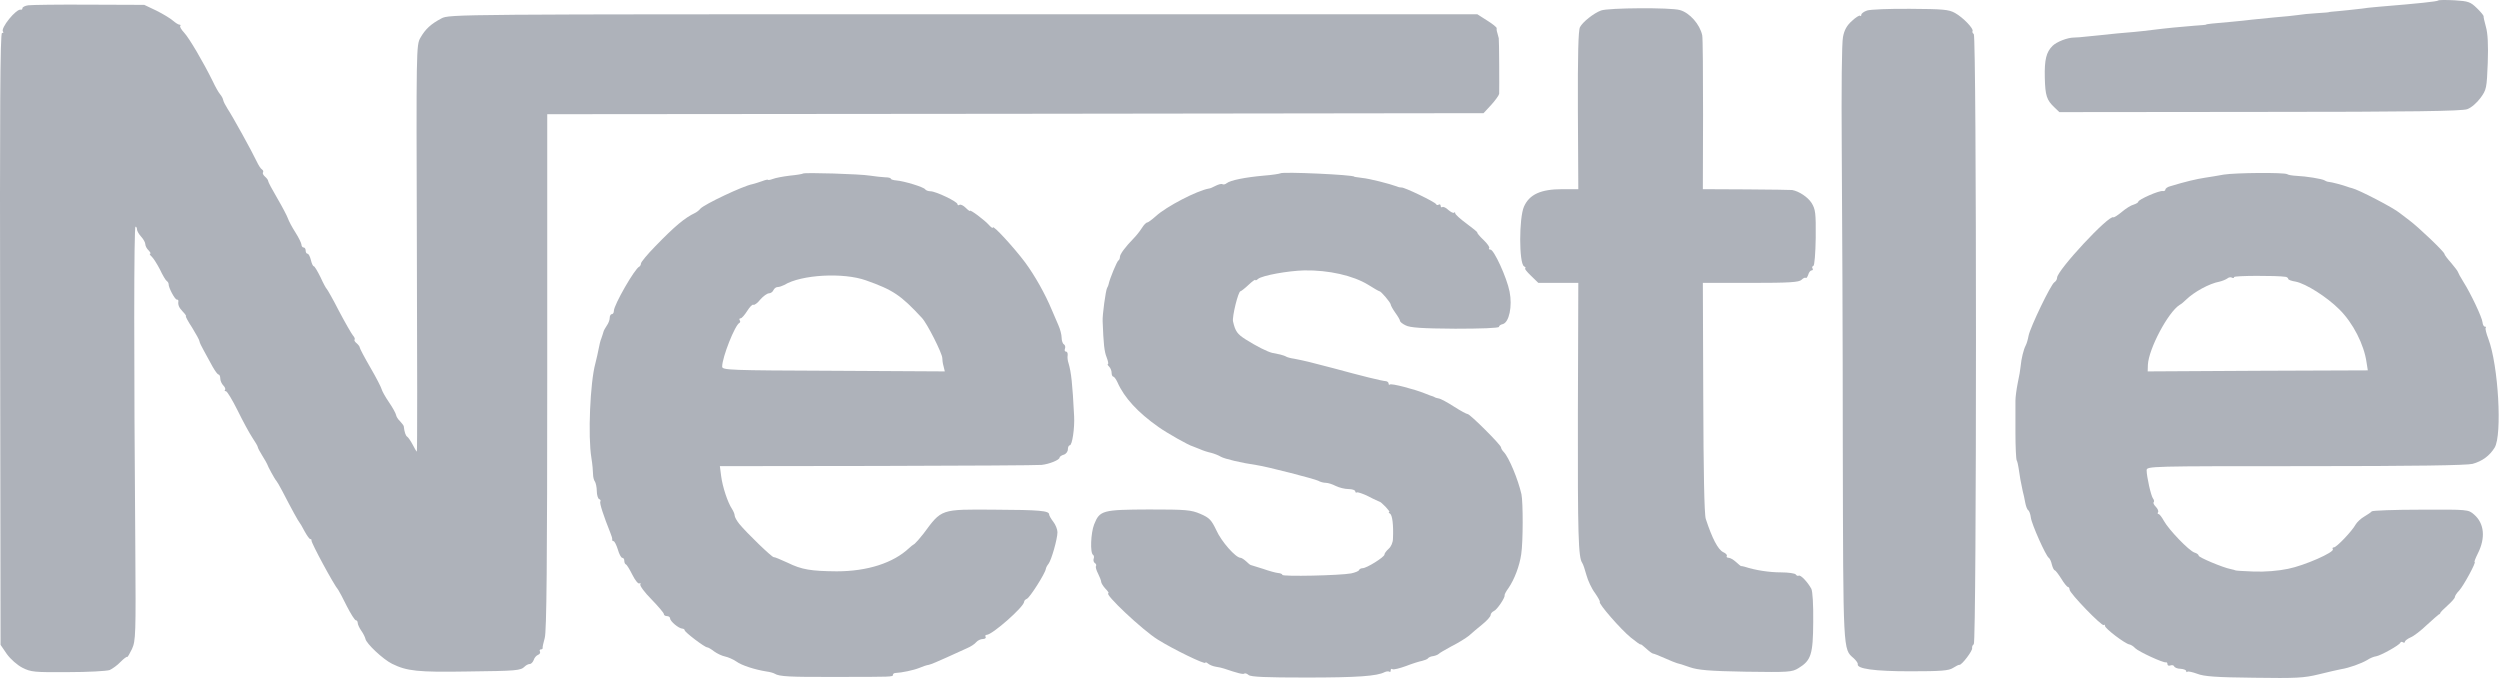 <?xml version="1.0" encoding="UTF-8"?> <svg xmlns="http://www.w3.org/2000/svg" width="626" height="170" viewBox="0 0 626 170" fill="none"><path d="M610.525 0.125C610.212 0.385 605.779 0.855 595.663 1.689C594.255 1.793 591.908 2.054 590.448 2.263C589.04 2.419 586.798 2.68 585.494 2.784C584.19 2.889 583.147 2.993 583.147 3.045C583.147 3.097 581.739 3.201 580.018 3.306C578.298 3.41 576.212 3.619 575.325 3.775C574.491 3.879 571.884 4.192 569.589 4.349C567.295 4.557 564.739 4.818 563.853 4.922C563.018 5.027 560.776 5.287 558.899 5.444C554.101 5.861 552.38 6.017 552.38 6.174C552.38 6.226 551.077 6.33 549.512 6.435C546.175 6.695 542.368 7.06 539.083 7.478C537.779 7.634 535.693 7.895 534.39 7.999C532.095 8.155 529.123 8.468 523.074 9.094C521.405 9.303 519.684 9.407 519.267 9.407C517.755 9.407 514.991 10.45 513.948 11.493C512.384 13.057 511.914 14.935 512.018 19.419C512.123 23.956 512.488 25.051 514.417 26.876L515.669 28.076L565.834 28.023C603.954 28.023 616.417 27.815 617.773 27.346C618.816 26.981 620.172 25.781 621.111 24.53C622.623 22.444 622.675 22.131 622.936 15.717C623.092 11.18 622.936 8.312 622.466 6.695C622.101 5.392 621.841 4.192 621.893 4.036C621.893 3.879 621.163 2.941 620.172 2.002C618.607 0.49 618.086 0.281 614.592 0.073C612.506 -0.032 610.629 -0.032 610.525 0.125Z" fill="#AEB2BA"></path><path d="M7.077 1.324C6.242 1.429 5.617 1.794 5.617 2.054C5.617 2.315 5.46 2.471 5.252 2.419C4.104 2.054 -0.015 7.165 0.767 7.947C0.976 8.103 0.819 8.26 0.506 8.26C0.037 8.26 -0.067 27.398 0.037 84.864L0.141 161.468L1.706 163.763C2.644 165.067 4.313 166.527 5.617 167.205C7.807 168.3 8.589 168.352 17.037 168.3C22.043 168.3 26.736 168.039 27.466 167.778C28.144 167.465 29.396 166.579 30.178 165.745C30.96 164.962 31.69 164.389 31.847 164.493C31.951 164.597 32.472 163.711 33.046 162.511C33.985 160.425 34.037 159.018 33.88 136.803C33.516 90.235 33.516 56.757 33.933 56.757C34.141 56.757 34.298 57.07 34.298 57.435C34.298 57.8 34.767 58.634 35.341 59.26C35.914 59.886 36.384 60.72 36.384 61.137C36.384 61.554 36.749 62.284 37.218 62.702C37.635 63.171 37.844 63.536 37.583 63.536C37.374 63.536 37.531 63.849 37.948 64.214C38.365 64.579 39.304 66.039 40.034 67.447C40.712 68.907 41.494 70.211 41.755 70.367C42.016 70.524 42.224 70.889 42.224 71.149C42.172 71.984 43.788 75.008 44.258 75.008C44.519 75.008 44.675 75.165 44.675 75.373C44.519 76.312 44.779 76.99 45.77 78.033C46.396 78.659 46.709 79.18 46.552 79.18C46.396 79.18 47.074 80.484 48.117 82.048C49.108 83.665 49.942 85.177 49.942 85.438C49.942 85.698 50.463 86.794 51.089 87.889C51.663 88.984 52.654 90.757 53.227 91.8C53.853 92.895 54.479 93.781 54.739 93.781C54.948 93.781 55.157 94.251 55.157 94.772C55.157 95.346 55.522 96.128 55.939 96.545C56.356 96.962 56.512 97.432 56.356 97.64C56.147 97.797 56.252 97.953 56.565 97.953C56.877 97.953 58.181 100.143 59.485 102.751C60.788 105.41 62.457 108.487 63.187 109.582C63.917 110.677 64.543 111.72 64.543 111.929C64.543 112.137 65.065 113.128 65.69 114.119C66.316 115.11 66.838 116.048 66.89 116.205C66.994 116.674 68.871 120.116 69.184 120.376C69.341 120.533 70.019 121.68 70.697 122.984C73.095 127.625 74.712 130.545 74.972 130.806C75.129 130.962 75.703 131.953 76.276 133.048C76.85 134.091 77.476 134.978 77.684 134.978C77.945 134.978 78.049 135.134 77.997 135.343C77.893 135.864 83.525 146.346 84.724 147.754C84.933 148.067 85.924 149.892 86.862 151.821C87.853 153.751 88.844 155.315 89.104 155.315C89.365 155.315 89.574 155.628 89.574 155.993C89.574 156.358 89.991 157.245 90.46 157.922C90.982 158.652 91.399 159.539 91.503 159.956C91.66 161.103 95.936 165.119 98.178 166.214C101.881 168.039 104.592 168.352 116.951 168.143C129.414 167.987 130.353 167.935 131.396 166.892C131.761 166.527 132.335 166.266 132.647 166.266C133.012 166.266 133.43 165.797 133.638 165.275C133.795 164.702 134.316 164.128 134.733 163.972C135.15 163.815 135.359 163.45 135.203 163.137C135.046 162.876 135.15 162.616 135.411 162.616C135.724 162.616 135.933 162.459 135.881 162.199C135.828 161.99 136.089 160.895 136.402 159.748C136.871 158.183 137.028 141.079 137.028 93.156V28.597L254.255 28.493L371.482 28.337L373.411 26.251C374.454 25.103 375.341 23.852 375.393 23.487C375.445 22.027 375.393 9.824 375.288 9.564C375.236 9.407 375.132 9.042 375.08 8.781C375.028 8.468 374.871 8.103 374.819 7.843C374.767 7.634 374.715 7.321 374.767 7.06C374.819 6.852 373.724 5.965 372.368 5.131L369.917 3.567H241.218C113.979 3.567 112.466 3.567 110.537 4.61C107.877 6.018 106.522 7.269 105.27 9.459C104.227 11.284 104.227 12.067 104.384 62.18C104.488 90.183 104.488 113.076 104.384 113.076C104.279 113.076 103.81 112.294 103.341 111.355C102.871 110.468 102.246 109.53 101.985 109.373C101.568 109.113 101.255 108.174 101.098 106.714C101.046 106.505 100.629 105.984 100.16 105.462C99.638 104.993 99.221 104.263 99.169 103.898C99.117 103.533 98.335 102.073 97.396 100.717C96.457 99.361 95.675 97.901 95.571 97.484C95.466 97.014 94.215 94.564 92.755 92.061C91.295 89.557 90.095 87.263 90.095 87.054C90.095 86.794 89.73 86.324 89.313 85.959C88.844 85.594 88.635 85.177 88.792 85.021C88.948 84.864 88.739 84.395 88.322 83.925C87.957 83.456 86.393 80.745 84.88 77.876C83.42 75.008 82.012 72.557 81.856 72.401C81.647 72.245 80.917 70.889 80.239 69.376C79.509 67.916 78.779 66.665 78.571 66.665C78.362 66.665 78.049 65.987 77.841 65.1C77.632 64.214 77.267 63.536 77.006 63.536C76.746 63.536 76.537 63.171 76.537 62.754C76.537 62.337 76.328 61.971 76.016 61.971C75.755 61.971 75.494 61.659 75.494 61.294C75.494 60.929 74.816 59.521 73.982 58.217C73.147 56.913 72.313 55.349 72.104 54.723C71.896 54.097 70.697 51.803 69.445 49.665C68.193 47.527 67.15 45.597 67.15 45.337C67.15 45.076 66.785 44.606 66.368 44.241C65.951 43.876 65.69 43.407 65.847 43.199C66.003 42.938 65.899 42.625 65.586 42.416C65.273 42.26 64.7 41.321 64.282 40.435C63.135 37.984 58.181 29.014 56.982 27.241C56.46 26.407 55.939 25.416 55.887 25.051C55.834 24.686 55.469 24.008 55.104 23.591C54.739 23.174 53.905 21.714 53.279 20.358C50.828 15.404 47.387 9.564 46.135 8.208C45.405 7.425 44.936 6.643 45.144 6.487C45.301 6.33 45.197 6.174 44.936 6.174C44.623 6.174 43.945 5.705 43.319 5.183C42.745 4.662 40.868 3.514 39.2 2.68L36.123 1.22L22.304 1.168C14.69 1.116 7.859 1.22 7.077 1.324Z" fill="#AEB2BA"></path><path d="M400.893 2.628C399.068 3.306 396.304 5.496 395.626 6.8C395.209 7.582 395.052 13.787 395.104 27.659L395.209 47.37H391.193C385.822 47.37 382.954 48.674 381.598 51.751C380.347 54.566 380.347 65.882 381.598 66.665C382.015 66.925 382.172 67.186 381.911 67.186C381.65 67.186 382.276 68.02 383.319 69.011L385.196 70.836H390.203H395.209L395.104 103.533C395.052 133.987 395.209 139.619 396.2 140.974C396.408 141.235 396.877 142.643 397.242 143.999C397.608 145.355 398.546 147.389 399.381 148.484C400.163 149.631 400.736 150.622 400.58 150.726C400.215 151.143 405.847 157.609 408.35 159.643C409.706 160.738 410.801 161.52 410.801 161.364C410.801 161.208 411.427 161.677 412.157 162.355C412.939 163.085 413.721 163.659 413.93 163.659C414.138 163.659 415.442 164.18 416.85 164.806C418.258 165.432 419.666 166.005 419.927 166.057C420.239 166.109 421.647 166.527 423.055 167.048C425.141 167.778 427.905 168.039 437.135 168.195C447.93 168.352 448.712 168.3 450.328 167.309C453.509 165.379 453.979 163.867 454.031 155.784C454.083 151.3 453.874 148.119 453.562 147.441C452.623 145.72 450.85 143.843 450.381 144.155C450.172 144.26 449.859 144.155 449.65 143.843C449.494 143.582 447.825 143.321 445.948 143.321C443.028 143.321 439.586 142.8 436.874 141.913C436.457 141.809 436.04 141.705 435.936 141.757C435.884 141.757 435.31 141.287 434.684 140.714C434.058 140.14 433.224 139.671 432.859 139.671C432.442 139.671 432.233 139.462 432.39 139.201C432.546 138.993 432.129 138.524 431.503 138.263C430.2 137.637 428.739 134.873 427.123 129.919C426.758 128.824 426.549 117.978 426.497 99.57L426.393 70.836H438.387C448.138 70.836 450.485 70.68 451.111 70.054C451.528 69.637 451.997 69.428 452.154 69.585C452.31 69.741 452.571 69.376 452.779 68.803C452.936 68.177 453.353 67.708 453.614 67.708C453.927 67.708 454.031 67.499 453.874 67.238C453.666 66.978 453.77 66.665 454.083 66.56C454.344 66.456 454.604 63.431 454.657 59.52C454.709 53.315 454.604 52.428 453.614 50.812C452.675 49.352 450.485 47.892 448.764 47.579C448.503 47.527 443.393 47.474 437.396 47.422L426.393 47.37L426.445 28.701C426.445 18.481 426.393 9.511 426.236 8.833C425.663 6.122 423.108 3.201 420.657 2.524C418.414 1.846 402.666 1.95 400.893 2.628Z" fill="#AEB2BA"></path><path d="M467.537 2.628C466.703 2.889 466.077 3.41 466.077 3.671C466.077 3.984 465.92 4.14 465.764 3.932C465.607 3.775 464.669 4.349 463.73 5.235C462.479 6.33 461.801 7.53 461.488 9.251C461.175 10.659 461.071 22.131 461.175 37.462C461.279 51.646 461.436 85.073 461.436 111.772C461.54 163.659 461.488 162.511 464.147 164.806C464.773 165.379 465.242 166.057 465.19 166.266C464.825 167.465 469.31 168.091 478.331 168.091C486.101 168.091 487.979 167.935 489.022 167.257C489.752 166.787 490.482 166.422 490.638 166.475C491.212 166.579 493.976 162.928 493.819 162.303C493.767 161.938 493.923 161.521 494.236 161.312C494.966 160.843 494.966 8.99 494.236 8.521C493.923 8.312 493.819 7.999 493.923 7.79C494.288 7.217 491.525 4.349 489.543 3.254C487.979 2.367 486.466 2.263 478.331 2.211C473.169 2.159 468.319 2.367 467.537 2.628Z" fill="#AEB2BA"></path><path d="M201.065 43.459C200.96 43.563 199.5 43.824 197.779 43.981C196.058 44.189 194.129 44.554 193.503 44.815C192.825 45.076 192.304 45.128 192.304 45.024C192.304 44.919 191.678 45.024 190.896 45.337C190.062 45.649 188.966 45.962 188.393 46.119C186.098 46.536 176.295 51.177 175.356 52.272C175.095 52.637 174.469 53.106 174.052 53.315C171.445 54.566 169.046 56.548 164.04 61.711C162.111 63.692 160.494 65.622 160.494 65.987C160.494 66.3 160.285 66.665 160.077 66.769C158.982 67.186 153.715 76.364 153.715 77.824C153.715 78.293 153.506 78.659 153.193 78.659C152.933 78.659 152.672 79.076 152.672 79.597C152.672 80.119 152.359 80.953 151.942 81.527C151.577 82.1 151.16 82.778 151.108 83.091C151.055 83.352 150.795 84.082 150.586 84.708C150.325 85.281 150.065 86.481 149.908 87.315C149.752 88.149 149.387 89.818 149.074 91.017C147.77 95.763 147.196 109.269 148.083 114.64C148.344 116.205 148.5 118.082 148.5 118.76C148.5 119.438 148.709 120.272 148.969 120.585C149.178 120.898 149.439 121.993 149.439 122.984C149.439 123.975 149.752 124.861 150.012 124.965C150.325 125.07 150.482 125.33 150.325 125.591C150.065 125.956 151.16 129.241 152.828 133.413C153.141 134.143 153.35 134.873 153.298 135.082C153.246 135.343 153.402 135.499 153.611 135.499C153.871 135.499 154.341 136.438 154.706 137.585C155.019 138.732 155.54 139.671 155.801 139.671C156.114 139.671 156.322 139.984 156.322 140.401C156.322 140.818 156.479 141.235 156.739 141.34C156.948 141.392 157.678 142.591 158.356 143.947C159.034 145.303 159.816 146.294 160.129 146.085C160.39 145.929 160.494 146.033 160.338 146.294C160.129 146.606 161.381 148.327 163.101 150.048C164.822 151.821 166.23 153.49 166.23 153.751C166.23 154.063 166.595 154.272 167.012 154.272C167.43 154.272 167.795 154.533 167.795 154.846C167.795 155.576 169.933 157.349 170.819 157.401C171.132 157.401 171.445 157.609 171.445 157.818C171.445 158.287 176.451 162.094 177.077 162.094C177.338 162.094 178.12 162.563 178.85 163.137C179.58 163.659 180.779 164.232 181.562 164.389C182.292 164.545 183.543 165.067 184.377 165.64C185.733 166.631 189.019 167.674 191.939 168.143C192.773 168.248 193.712 168.508 194.025 168.717C195.12 169.395 197.727 169.551 209.252 169.499C223.488 169.499 223.592 169.499 223.592 168.978C223.592 168.717 223.905 168.508 224.27 168.508C225.73 168.456 228.755 167.83 230.163 167.257C230.997 166.892 232.092 166.527 232.562 166.475C233.083 166.37 235.065 165.536 236.994 164.649C238.976 163.763 241.27 162.72 242.157 162.303C243.043 161.938 244.086 161.26 244.451 160.79C244.816 160.373 245.546 160.008 246.12 160.008C246.641 160.008 246.954 159.748 246.798 159.487C246.641 159.174 246.746 158.965 247.058 158.965C248.466 158.965 256.445 151.925 256.445 150.674C256.445 150.413 256.758 150.1 257.123 149.944C257.853 149.683 261.712 143.582 261.868 142.487C261.92 142.122 262.233 141.548 262.546 141.183C263.276 140.244 264.789 134.925 264.789 133.257C264.789 132.579 264.319 131.379 263.746 130.649C263.172 129.919 262.703 129.085 262.703 128.824C262.703 127.886 260.356 127.677 249.092 127.625C235.377 127.521 235.847 127.416 231.206 133.674C230.319 134.821 229.328 135.916 229.015 136.177C228.65 136.386 228.025 136.855 227.66 137.22C223.696 140.975 217.178 143.06 209.512 143.06C203.098 143.008 200.752 142.643 197.258 140.922C195.537 140.14 193.973 139.462 193.764 139.514C193.399 139.671 186.881 133.361 185.108 131.171C184.482 130.389 183.96 129.45 183.96 129.085C183.96 128.72 183.647 127.99 183.282 127.416C182.239 125.852 180.936 121.993 180.571 119.177L180.258 116.726L219.785 116.674C241.531 116.622 259.991 116.517 260.825 116.413C262.755 116.205 265.31 115.162 265.31 114.588C265.31 114.379 265.779 114.014 266.353 113.858C266.927 113.702 267.396 113.076 267.396 112.502C267.396 111.981 267.604 111.511 267.865 111.511C268.491 111.511 269.117 107.183 268.96 104.211C268.543 95.972 268.23 93.208 267.552 90.913C267.344 90.34 267.239 89.453 267.344 88.932C267.396 88.462 267.239 88.045 266.927 88.045C266.614 88.045 266.509 87.732 266.666 87.315C266.822 86.898 266.718 86.428 266.405 86.22C266.092 86.064 265.831 85.281 265.831 84.551C265.831 83.821 265.466 82.413 264.997 81.37C264.528 80.275 263.798 78.606 263.381 77.616C261.712 73.6 259.157 69.064 256.706 65.726C253.89 61.971 248.623 56.235 248.623 56.965C248.623 57.226 248.206 56.965 247.736 56.444C246.537 55.088 242.887 52.376 242.887 52.794C242.887 52.95 242.417 52.637 241.844 52.063C241.218 51.438 240.54 51.125 240.279 51.281C239.966 51.49 239.758 51.386 239.758 51.125C239.758 50.499 234.335 47.892 232.979 47.892C232.457 47.892 231.884 47.683 231.675 47.422C231.362 46.849 226.408 45.337 224.427 45.18C223.696 45.128 223.071 44.919 223.071 44.763C223.071 44.554 222.445 44.398 221.663 44.398C220.828 44.346 219.16 44.189 217.856 43.981C215.405 43.563 201.377 43.146 201.065 43.459ZM216.865 70.211C223.644 72.609 225.574 73.913 230.841 79.597C232.144 80.953 235.951 88.514 235.951 89.662C235.951 90.079 236.055 91.017 236.264 91.695L236.577 92.999L208.73 92.843C182.657 92.738 180.831 92.686 180.831 91.8C180.831 89.453 184.065 81.318 185.16 80.849C185.368 80.745 185.42 80.432 185.212 80.171C185.055 79.91 185.16 79.701 185.473 79.701C185.733 79.701 186.463 78.867 187.089 77.876C187.715 76.886 188.393 76.156 188.654 76.312C188.862 76.468 189.696 75.895 190.374 75.008C191.104 74.174 192.095 73.444 192.565 73.444C192.982 73.444 193.503 73.079 193.66 72.662C193.868 72.245 194.285 71.879 194.703 71.879C195.12 71.879 195.85 71.619 196.371 71.358C200.647 68.751 211.181 68.177 216.865 70.211Z" fill="#AEB2BA"></path><path d="M320.586 43.407C320.43 43.511 318.552 43.824 316.414 43.981C311.773 44.398 308.123 45.128 307.184 45.858C306.819 46.171 306.35 46.275 306.089 46.119C305.828 45.962 305.098 46.171 304.368 46.536C303.69 46.901 302.96 47.214 302.7 47.214C299.727 47.735 292.061 51.699 289.402 54.149C288.463 54.984 287.473 55.714 287.264 55.714C287.003 55.714 286.377 56.34 285.908 57.122C285.387 57.956 284.448 59.103 283.874 59.677C281.788 61.815 280.433 63.64 280.433 64.318C280.433 64.683 280.276 65.1 280.068 65.205C279.703 65.361 277.877 69.794 277.617 71.097C277.565 71.358 277.408 71.827 277.2 72.14C276.887 72.714 276 78.867 276.104 80.484C276.313 86.116 276.522 88.045 277.095 89.453C277.46 90.392 277.617 91.174 277.408 91.174C277.252 91.174 277.356 91.435 277.721 91.8C278.086 92.165 278.347 92.843 278.347 93.364C278.347 93.886 278.555 94.303 278.764 94.303C278.973 94.303 279.442 94.928 279.807 95.711C281.528 99.622 284.917 103.272 290.08 106.922C292.218 108.435 297.641 111.511 298.684 111.772C298.841 111.824 299.623 112.137 300.405 112.45C301.187 112.815 302.491 113.232 303.273 113.389C304.055 113.597 305.15 114.014 305.724 114.379C306.663 114.901 310.73 115.892 314.693 116.465C317.249 116.83 329.138 119.907 330.077 120.376C330.598 120.689 331.433 120.898 332.006 120.898C332.528 120.898 333.675 121.263 334.457 121.68C335.292 122.097 336.752 122.462 337.69 122.462C338.577 122.462 339.359 122.723 339.359 123.036C339.359 123.297 339.568 123.453 339.776 123.297C339.985 123.192 341.288 123.61 342.644 124.287C344 125.017 345.252 125.539 345.356 125.591C345.825 125.591 348.276 128.198 347.859 128.198C347.65 128.198 347.703 128.407 348.068 128.616C348.641 128.981 348.954 131.432 348.798 134.873C348.798 135.812 348.328 136.907 347.703 137.429C347.129 137.95 346.66 138.576 346.66 138.889C346.607 139.514 342.227 142.278 341.184 142.278C340.819 142.278 340.402 142.487 340.298 142.748C340.246 143.008 339.307 143.373 338.316 143.582C335.552 144.103 321.107 144.416 321.107 143.947C321.107 143.738 320.638 143.53 320.012 143.478C319.439 143.425 317.718 142.956 316.258 142.435C314.746 141.965 313.39 141.548 313.233 141.496C313.077 141.496 312.555 141.079 312.034 140.557C311.512 140.088 310.887 139.671 310.626 139.671C309.427 139.671 305.828 135.603 304.577 132.787C303.325 130.18 302.856 129.659 300.561 128.668C298.215 127.677 297.068 127.573 287.681 127.573C276.052 127.625 275.374 127.781 273.966 131.327C273.132 133.465 272.923 138.471 273.706 138.941C273.914 139.045 274.019 139.514 273.862 139.879C273.706 140.297 273.862 140.766 274.123 140.975C274.436 141.131 274.592 141.496 274.436 141.757C274.279 141.965 274.54 142.852 274.957 143.634C275.374 144.468 275.739 145.407 275.739 145.72C275.739 145.981 276.209 146.763 276.782 147.389C277.408 148.014 277.721 148.536 277.565 148.536C276.261 148.536 286.117 157.818 289.923 160.165C293.834 162.616 301.813 166.475 301.813 165.953C301.813 165.744 302.126 165.849 302.491 166.162C302.856 166.475 303.742 166.84 304.42 166.944C305.15 167.048 306.089 167.257 306.506 167.413C309.896 168.56 311.304 168.925 311.565 168.665C311.773 168.508 312.242 168.665 312.66 169.03C313.233 169.499 316.988 169.656 327.052 169.656C339.985 169.656 344.834 169.29 346.712 168.3C347.181 168.091 347.703 168.039 347.911 168.195C348.068 168.352 348.224 168.248 348.224 167.883C348.224 167.517 348.433 167.361 348.693 167.57C348.954 167.726 350.466 167.361 352.031 166.787C353.647 166.162 355.473 165.588 356.098 165.484C356.724 165.327 357.402 165.067 357.558 164.858C357.715 164.597 358.341 164.336 358.914 164.284C359.488 164.18 360.061 163.919 360.218 163.763C360.374 163.554 361.834 162.72 363.451 161.833C365.12 160.999 367.049 159.8 367.831 159.174C368.561 158.496 370.074 157.244 371.221 156.306C372.316 155.419 373.255 154.376 373.255 154.011C373.255 153.646 373.62 153.229 374.037 153.021C374.819 152.76 376.957 149.579 376.749 149.057C376.696 148.901 377.114 148.067 377.739 147.232C379.2 145.094 380.503 141.705 380.92 138.732C381.39 135.603 381.39 125.852 380.973 123.766C380.138 120.063 377.844 114.536 376.54 113.18C376.175 112.815 375.862 112.294 375.862 112.033C375.862 111.407 368.092 103.689 367.519 103.689C367.258 103.689 365.693 102.855 364.077 101.812C362.46 100.769 360.739 99.83 360.27 99.778C359.801 99.674 359.384 99.57 359.331 99.517C359.227 99.413 359.019 99.361 358.81 99.257C358.549 99.205 357.715 98.892 356.828 98.527C354.273 97.484 348.328 95.919 348.015 96.284C347.859 96.441 347.703 96.337 347.703 96.024C347.703 95.763 347.39 95.502 347.077 95.45C346.034 95.398 340.819 94.094 333.936 92.217C327.782 90.6 326.948 90.392 324.028 89.818C323.193 89.714 322.307 89.453 322.046 89.297C321.838 89.14 321.16 88.932 320.586 88.775C320.012 88.671 319.074 88.462 318.552 88.358C317.301 88.045 314.693 86.741 311.877 84.968C309.844 83.665 309.322 82.987 308.749 80.484C308.488 79.337 310.052 72.922 310.626 72.922C310.782 72.922 311.721 72.192 312.66 71.306C313.546 70.472 314.328 69.898 314.328 70.106C314.328 70.263 314.641 70.211 315.006 69.846C316.101 68.959 322.515 67.812 326.583 67.708C332.736 67.603 338.838 69.011 342.592 71.306C344 72.192 345.252 72.922 345.408 72.922C345.825 72.922 348.172 75.738 348.224 76.208C348.224 76.468 348.746 77.407 349.371 78.294C350.049 79.232 350.571 80.119 350.571 80.379C350.571 80.588 351.196 81.109 351.979 81.475C353.074 82.048 356.046 82.257 364.39 82.309C370.7 82.309 375.341 82.152 375.341 81.84C375.341 81.579 375.758 81.266 376.279 81.162C377.896 80.745 378.73 76.677 378 73.027C377.322 69.533 374.089 62.493 373.203 62.493C372.838 62.493 372.733 62.337 372.89 62.128C373.098 61.971 372.473 61.033 371.482 60.094C370.491 59.156 369.813 58.321 369.917 58.217C369.969 58.113 368.77 57.122 367.206 55.974C365.641 54.827 364.39 53.68 364.39 53.419C364.39 53.159 364.233 53.054 364.077 53.263C363.92 53.419 363.295 53.106 362.669 52.585C362.095 52.011 361.417 51.699 361.157 51.855C360.948 52.011 360.739 51.855 360.739 51.542C360.739 51.229 360.531 51.073 360.27 51.229C360.009 51.438 359.696 51.333 359.592 51.125C359.436 50.603 351.509 46.797 350.936 46.953C350.727 46.953 350.206 46.901 349.788 46.692C347.963 46.014 342.853 44.711 341.08 44.554C339.985 44.398 339.098 44.294 339.098 44.241C339.098 43.772 321.055 42.938 320.586 43.407Z" fill="#AEB2BA"></path><path d="M556.813 43.72C555.509 43.981 553.423 44.294 552.12 44.502C550.034 44.815 547.166 45.493 543.411 46.64C542.733 46.797 542.212 47.214 542.212 47.475C542.212 47.735 541.899 47.892 541.586 47.84C540.7 47.631 535.433 49.978 535.433 50.499C535.433 50.708 534.911 51.021 534.285 51.229C533.607 51.386 532.304 52.22 531.313 53.054C530.322 53.889 529.331 54.514 529.175 54.41C528.08 53.732 515.095 67.708 515.095 69.533C515.095 69.95 514.782 70.472 514.417 70.68C513.531 71.202 508.368 81.944 507.951 84.082C507.795 84.968 507.482 86.064 507.221 86.533C506.7 87.524 506.126 89.87 505.969 91.695C505.917 92.425 505.604 94.303 505.239 95.919C504.927 97.484 504.666 99.465 504.666 100.352C504.666 101.186 504.666 104.784 504.666 108.33C504.666 111.876 504.822 115.005 504.979 115.266C505.135 115.527 505.344 116.413 505.448 117.143C505.657 118.812 506.074 121.159 506.491 122.984C506.7 123.714 506.96 124.965 507.117 125.852C507.273 126.686 507.586 127.573 507.847 127.729C508.107 127.886 508.42 128.72 508.525 129.606C508.733 131.275 512.279 139.202 513.009 139.671C513.27 139.827 513.635 140.61 513.792 141.392C514 142.174 514.313 142.8 514.522 142.8C514.678 142.8 515.408 143.738 516.138 144.886C516.816 146.033 517.598 146.971 517.807 146.971C518.015 146.971 518.224 147.284 518.224 147.649C518.224 148.536 526.359 156.932 526.776 156.514C526.933 156.306 527.089 156.462 527.089 156.723C527.089 157.401 532.147 161.208 533.19 161.364C533.555 161.416 534.233 161.833 534.65 162.303C535.537 163.189 541.742 166.057 542.368 165.849C542.577 165.797 542.733 166.005 542.733 166.318C542.733 166.631 543.046 166.787 543.463 166.631C543.88 166.475 544.298 166.579 544.402 166.84C544.506 167.152 545.236 167.465 546.019 167.465C546.801 167.518 547.427 167.778 547.427 168.039C547.427 168.3 547.583 168.404 547.739 168.195C547.896 168.039 549.043 168.3 550.19 168.717C551.911 169.395 554.936 169.603 564.374 169.708C575.012 169.864 576.89 169.76 580.54 168.873C582.834 168.3 585.39 167.726 586.172 167.57C588.206 167.257 591.23 166.162 592.742 165.275C593.42 164.806 594.463 164.389 594.985 164.337C596.184 164.128 600.773 161.573 601.034 160.947C601.138 160.686 601.451 160.634 601.712 160.843C601.973 160.999 602.181 160.947 602.181 160.686C602.181 160.478 602.807 159.956 603.641 159.591C604.423 159.278 606.249 157.87 607.709 156.462C609.169 155.106 610.525 153.959 610.681 153.855C610.89 153.803 611.046 153.646 611.046 153.49C611.046 153.333 611.88 152.499 612.871 151.613C613.862 150.726 614.696 149.787 614.696 149.527C614.696 149.214 615.166 148.484 615.792 147.858C616.887 146.659 620.12 140.714 619.65 140.714C619.494 140.714 619.859 139.775 620.433 138.628C622.414 134.717 622.101 131.067 619.494 128.824C618.034 127.573 618.034 127.573 606.092 127.625C599.574 127.625 594.046 127.833 593.89 128.042C593.733 128.251 592.899 128.824 592.012 129.346C591.178 129.815 590.187 130.754 589.822 131.379C588.988 132.944 585.077 137.064 584.399 137.064C584.086 137.064 583.982 137.272 584.138 137.533C584.607 138.263 577.098 141.6 572.927 142.435C570.476 142.956 567.138 143.217 564.322 143.113C561.767 143.008 559.681 142.904 559.681 142.8C559.681 142.748 559.16 142.643 558.534 142.487C556.604 142.122 550.555 139.567 550.555 139.149C550.555 138.889 550.086 138.524 549.512 138.367C548.157 137.95 543.046 132.631 541.847 130.441C541.325 129.502 540.752 128.72 540.491 128.72C540.282 128.72 540.178 128.511 540.387 128.251C540.543 127.99 540.282 127.364 539.813 126.895C539.344 126.425 539.083 125.904 539.292 125.748C539.448 125.591 539.396 125.174 539.135 124.861C538.614 124.235 537.519 119.333 537.519 117.769C537.519 116.726 538.196 116.726 577.307 116.726C604.736 116.726 617.669 116.518 619.129 116.152C621.58 115.475 623.405 114.119 624.657 112.085C626.586 108.904 625.595 91.487 623.092 84.864C622.571 83.508 622.258 82.257 622.414 82.1C622.571 81.892 622.466 81.787 622.206 81.787C621.945 81.787 621.684 81.318 621.632 80.745C621.528 79.493 618.66 73.444 616.834 70.576C616.104 69.428 615.531 68.334 615.479 68.125C615.479 67.968 614.696 66.925 613.81 65.882C612.871 64.84 612.089 63.797 612.089 63.588C612.089 63.067 605.623 56.913 603.328 55.192C602.338 54.462 601.295 53.628 600.93 53.367C599.417 52.063 590.552 47.475 588.936 47.109C588.623 47.057 587.997 46.849 587.58 46.692C586.589 46.327 583.825 45.597 583.147 45.545C582.887 45.545 582.417 45.389 582.104 45.18C581.427 44.763 577.411 44.137 575.065 44.033C574.074 43.981 572.979 43.824 572.718 43.616C571.988 43.146 559.733 43.251 556.813 43.72ZM572.353 69.324C572.666 69.376 572.979 69.637 572.979 69.846C572.979 70.054 573.813 70.367 574.856 70.524C577.411 71.045 582.626 74.33 585.755 77.459C589.196 80.849 591.96 86.272 592.586 90.757L592.899 92.738L565.313 92.843L537.779 92.999L537.831 91.33C538.04 87.315 542.89 78.189 545.758 76.364C546.175 76.156 546.905 75.53 547.374 75.06C549.408 73.079 553.215 70.993 555.77 70.524C556.448 70.367 557.334 70.002 557.7 69.741C558.065 69.428 558.586 69.324 558.899 69.533C559.16 69.689 559.42 69.637 559.42 69.376C559.42 69.011 570.006 68.959 572.353 69.324Z" fill="#AEB2BA"></path></svg> 